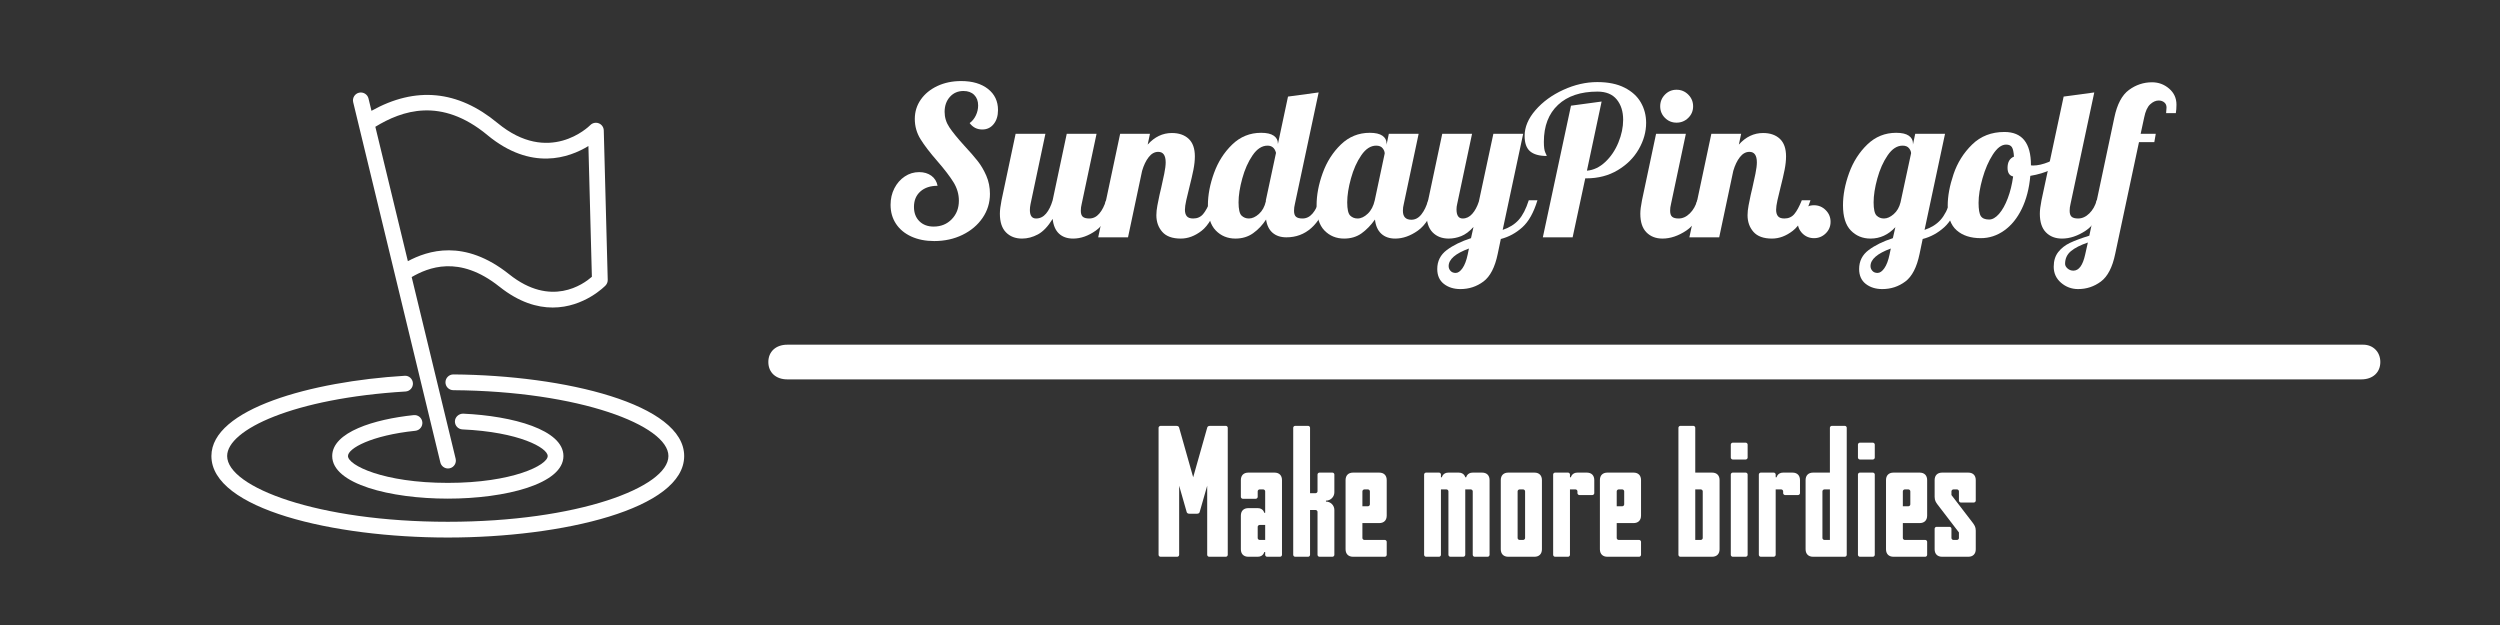 <?xml version="1.0" encoding="UTF-8" standalone="no"?>
<!DOCTYPE svg PUBLIC "-//W3C//DTD SVG 1.1//EN" "http://www.w3.org/Graphics/SVG/1.1/DTD/svg11.dtd">
<svg xmlns="http://www.w3.org/2000/svg" xmlns:xlink="http://www.w3.org/1999/xlink" version="1.1" width="1200" height="300" viewBox="0 0 1200 300" xml:space="preserve">
<rect x="0" y="0" width="1200" height="300" fill="#333333" stroke="none"/>
<desc>Created with Fabric.js 3.6.3</desc>
<defs>
</defs>
<g transform="matrix(1 0 0 1 751.344 82.707)" style=""><path fill="#ffffff" opacity="1" d="M-302.90 33.00Q-309.16 33.00-313.93 30.82Q-318.70 28.63-321.28 24.70Q-323.87 20.78-323.87 15.61L-323.87 15.61Q-323.87 11.24-322.03 7.66Q-320.19 4.09-317.06 2.00Q-313.93-0.09-310.15-0.09L-310.15-0.09Q-306.68-0.09-304.29 1.65Q-301.91 3.39-301.31 6.47L-301.31 6.47Q-306.48 6.47-309.56 9.20Q-312.64 11.94-312.64 16.61L-312.64 16.61Q-312.64 20.88-310.06 23.46Q-307.47 26.05-303.20 26.05L-303.20 26.05Q-297.93 26.05-294.51 22.52Q-291.08 18.99-291.08 13.63L-291.08 13.63Q-291.08 8.96-293.66 4.78Q-296.24 0.61-301.41-5.35L-301.41-5.35Q-306.78-11.51-309.51-15.93Q-312.24-20.35-312.24-25.62L-312.24-25.62Q-312.24-30.79-309.36-34.91Q-306.48-39.03-301.41-41.42Q-296.34-43.80-289.98-43.80L-289.98-43.80Q-281.94-43.80-277.12-40.03Q-272.30-36.25-272.30-29.89L-272.30-29.89Q-272.30-25.72-274.39-23.14Q-276.47-20.55-279.85-20.55L-279.85-20.55Q-283.63-20.55-285.91-23.63L-285.91-23.63Q-284.02-25.02-282.93-27.31Q-281.84-29.60-281.84-32.08L-281.84-32.08Q-281.84-35.26-283.73-37.15Q-285.61-39.03-288.89-39.03L-288.89-39.03Q-292.87-39.03-295.40-36.20Q-297.93-33.37-297.93-29.00L-297.93-29.00Q-297.93-25.02-295.65-21.60Q-293.36-18.17-288.49-12.80L-288.49-12.80Q-284.52-8.53-282.09-5.45Q-279.65-2.37-277.91 1.65Q-276.17 5.68-276.17 10.35L-276.17 10.35Q-276.17 16.71-279.70 21.87Q-283.23 27.04-289.34 30.02Q-295.45 33.00-302.90 33.00L-302.90 33.00Z"/><path fill="#ffffff" opacity="1" d="M-260.77 31.81Q-265.54 31.81-268.47 28.83Q-271.40 25.85-271.40 19.89L-271.40 19.89Q-271.40 17.40-270.61 13.43L-270.61 13.43L-263.85-18.47L-249.55-18.47L-256.70 15.32Q-257.00 16.81-257.00 18.10L-257.00 18.10Q-257.00 22.17-254.02 22.17L-254.02 22.17Q-251.23 22.17-249.25 19.84Q-247.26 17.50-246.07 13.43L-246.07 13.43L-239.31-18.47L-225.00-18.47L-232.16 15.32Q-232.55 16.81-232.55 18.49L-232.55 18.49Q-232.55 20.48-231.61 21.33Q-230.67 22.17-228.48 22.17L-228.48 22.17Q-225.70 22.17-223.66 19.79Q-221.63 17.40-220.43 13.43L-220.43 13.43L-216.26 13.43Q-219.94 24.16-225.35 27.98Q-230.77 31.81-236.23 31.81L-236.23 31.81Q-240.50 31.81-243.04 29.42Q-245.57 27.04-246.07 22.37L-246.07 22.37Q-249.45 27.83-253.17 29.82Q-256.90 31.81-260.77 31.81L-260.77 31.81Z"/><path fill="#ffffff" opacity="1" d="M-184.56 31.81Q-190.63 31.81-193.46 28.58Q-196.29 25.35-196.29 20.58L-196.29 20.58Q-196.29 18.49-195.79 15.86Q-195.30 13.23-194.75 10.74Q-194.20 8.26-194.00 7.57L-194.00 7.57Q-193.21 4.09-192.51 0.71Q-191.82-2.67-191.82-4.76L-191.82-4.76Q-191.82-9.82-195.39-9.82L-195.39-9.82Q-197.98-9.82-199.96-7.29Q-201.95-4.76-203.14-0.68L-203.14-0.68L-209.90 31.21L-224.21 31.21L-213.68-18.47L-199.37-18.47L-200.46-13.30Q-195.49-18.86-188.84-18.86L-188.84-18.86Q-183.77-18.86-180.79-16.08Q-177.81-13.30-177.81-7.64L-177.81-7.64Q-177.81-4.76-178.50-1.23Q-179.20 2.30-180.49 7.37L-180.49 7.37Q-181.29 10.45-181.93 13.38Q-182.58 16.31-182.58 18.00L-182.58 18.00Q-182.58 19.99-181.68 21.08Q-180.79 22.17-178.60 22.17L-178.60 22.17Q-175.62 22.17-173.83 20.03Q-172.04 17.90-170.26 13.43L-170.26 13.43L-166.08 13.43Q-169.76 24.36-174.58 28.08Q-179.40 31.81-184.56 31.81L-184.56 31.81Z"/><path fill="#ffffff" opacity="1" d="M-158.33 31.81Q-164.00 31.81-167.77 27.93Q-171.55 24.06-171.55 15.81L-171.55 15.81Q-171.55 8.46-168.62 0.36Q-165.69-7.74-159.87-13.35Q-154.06-18.96-146.01-18.96L-146.01-18.96Q-141.94-18.96-139.95-17.57Q-137.96-16.18-137.96-13.90L-137.96-13.90L-137.96-13.50L-133.10-36.35L-118.39-38.34L-129.82 15.32Q-130.21 16.81-130.21 18.49L-130.21 18.49Q-130.21 20.48-129.27 21.33Q-128.33 22.17-126.14 22.17L-126.14 22.17Q-123.36 22.17-121.32 19.79Q-119.28 17.40-118.09 13.43L-118.09 13.43L-113.92 13.43Q-119.98 31.21-133.89 31.21L-133.89 31.21Q-137.96 31.21-140.50 29.03Q-143.03 26.84-143.63 22.67L-143.63 22.67Q-146.21 26.64-149.84 29.23Q-153.46 31.81-158.33 31.81L-158.33 31.81ZM-151.87 22.17Q-149.49 22.17-147.06 19.99Q-144.62 17.80-143.73 13.92L-143.73 13.92L-143.73 13.43L-138.86-9.33Q-139.75-12.80-142.93-12.80L-142.93-12.80Q-146.91-12.80-150.09-8.18Q-153.27-3.56-155.05 2.95Q-156.84 9.45-156.84 14.42L-156.84 14.42Q-156.84 19.39-155.40 20.78Q-153.96 22.17-151.87 22.17L-151.87 22.17Z"/><path fill="#ffffff" opacity="1" d="M-106.17 31.81Q-111.83 31.81-115.61 27.93Q-119.38 24.06-119.38 15.81L-119.38 15.81Q-119.38 8.46-116.45 0.36Q-113.52-7.74-107.71-13.35Q-101.90-18.96-93.85-18.96L-93.85-18.96Q-89.77-18.96-87.79-17.57Q-85.80-16.18-85.80-13.90L-85.80-13.90L-85.80-13.20L-84.71-18.47L-70.40-18.47L-77.55 15.32Q-77.95 16.81-77.95 18.49L-77.95 18.49Q-77.95 22.77-73.88 22.77L-73.88 22.77Q-71.10 22.77-69.06 20.18Q-67.02 17.60-65.83 13.43L-65.83 13.43L-61.66 13.43Q-65.33 24.16-70.75 27.98Q-76.16 31.81-81.63 31.81L-81.63 31.81Q-85.80 31.81-88.33 29.47Q-90.87 27.14-91.36 22.67L-91.36 22.67Q-94.25 26.74-97.77 29.28Q-101.30 31.81-106.17 31.81L-106.17 31.81ZM-99.71 22.17Q-97.23 22.17-94.79 19.84Q-92.36 17.50-91.46 13.43L-91.46 13.43L-86.69-9.03Q-86.69-10.32-87.69-11.56Q-88.68-12.80-90.77-12.80L-90.77-12.80Q-94.74-12.80-97.92-8.18Q-101.10-3.56-102.89 2.95Q-104.68 9.45-104.68 14.42L-104.68 14.42Q-104.68 19.39-103.24 20.78Q-101.80 22.17-99.71 22.17L-99.71 22.17Z"/><path fill="#ffffff" opacity="1" d="M-50.33 56.05Q-55.10 56.05-58.28 53.57Q-61.46 51.08-61.46 46.42L-61.46 46.42Q-61.46 40.75-56.89 37.32Q-52.32 33.90-45.26 31.61L-45.26 31.61L-44.07 26.24Q-46.95 29.42-49.93 30.62Q-52.91 31.81-55.99 31.81L-55.99 31.81Q-60.76 31.81-63.69 28.83Q-66.62 25.85-66.62 19.89L-66.62 19.89Q-66.62 17.40-65.83 13.43L-65.83 13.43L-59.07-18.47L-44.76-18.47L-51.92 15.32Q-52.22 16.51-52.22 17.80L-52.22 17.80Q-52.22 22.17-49.24 22.17L-49.24 22.17Q-46.65 22.17-44.67 19.94Q-42.68 17.70-41.49 14.02L-41.49 14.02L-34.53-18.47L-20.22-18.47L-30.06 27.64Q-25.29 26.05-22.41 22.87Q-19.53 19.69-17.54 13.43L-17.54 13.43L-13.37 13.43Q-16.05 22.27-20.62 26.39Q-25.19 30.52-30.95 32.01L-30.95 32.01L-32.44 39.16Q-34.43 48.80-39.30 52.43Q-44.17 56.05-50.33 56.05L-50.33 56.05ZM-52.61 48.30Q-50.93 48.30-49.34 46.02Q-47.75 43.73-46.85 39.46L-46.85 39.46L-46.26 36.58Q-55.99 40.16-55.99 45.02L-55.99 45.02Q-55.99 46.32-55.10 47.31Q-54.20 48.30-52.61 48.30L-52.61 48.30Z"/><path fill="#ffffff" opacity="1" d="M-10.78 31.21L2.73-31.98L17.43-33.97L10.38-0.78Q15.15-1.18 19.17-4.95Q23.20-8.73 25.48-14.29Q27.77-19.86 27.77-25.22L27.77-25.22Q27.77-31.19 24.69-34.96Q21.61-38.74 15.45-38.74L15.45-38.74Q3.33-38.74-3.48-32.38Q-10.29-26.02-10.29-14.59L-10.29-14.59Q-10.29-10.92-9.59-9.47Q-8.90-8.03-8.90-7.84L-8.90-7.84Q-14.26-7.84-16.89-10.07Q-19.53-12.31-19.53-17.47L-19.53-17.47Q-19.53-23.83-14.31-29.84Q-9.09-35.86-0.95-39.58Q7.20-43.31 15.35-43.31L15.35-43.31Q23.20-43.31 28.46-40.62Q33.73-37.94 36.26-33.52Q38.80-29.10 38.80-23.73L38.80-23.73Q38.80-17.27 35.27-11.11Q31.74-4.95 25.18-1.03Q18.63 2.90 10.08 2.90L10.08 2.90L9.58 2.90L3.52 31.21L-10.78 31.21Z"/><path fill="#ffffff" opacity="1" d="M53.40-23.83Q50.12-23.83 47.84-26.12Q45.55-28.40 45.55-31.68L45.55-31.68Q45.55-34.96 47.84-37.30Q50.12-39.63 53.40-39.63L53.40-39.63Q56.68-39.63 59.02-37.30Q61.35-34.96 61.35-31.68L61.35-31.68Q61.35-28.40 59.02-26.12Q56.68-23.83 53.40-23.83L53.40-23.83ZM46.65 31.81Q41.88 31.81 38.95 28.83Q36.01 25.85 36.01 19.89L36.01 19.89Q36.01 17.40 36.81 13.43L36.81 13.43L43.57-18.47L57.87-18.47L50.72 15.32Q50.32 16.81 50.32 18.49L50.32 18.49Q50.32 20.48 51.27 21.33Q52.21 22.17 54.40 22.17L54.40 22.17Q57.28 22.17 59.76 19.74Q62.25 17.30 63.34 13.43L63.34 13.43L67.51 13.43Q63.84 24.16 58.07 27.98Q52.31 31.81 46.65 31.81L46.65 31.81Z"/><path fill="#ffffff" opacity="1" d="M99.21 31.81Q93.15 31.81 90.31 28.58Q87.48 25.35 87.48 20.58L87.48 20.58Q87.48 18.49 87.98 15.86Q88.48 13.23 89.02 10.74Q89.57 8.26 89.77 7.57L89.77 7.57Q90.56 4.09 91.26 0.71Q91.95-2.67 91.95-4.76L91.95-4.76Q91.95-9.82 88.38-9.82L88.38-9.82Q85.79-9.82 83.81-7.29Q81.82-4.76 80.63-0.68L80.63-0.68L73.87 31.21L59.56 31.21L70.10-18.47L84.40-18.47L83.31-13.30Q88.28-18.86 94.94-18.86L94.94-18.86Q100.00-18.86 102.98-16.08Q105.96-13.30 105.96-7.64L105.96-7.64Q105.96-4.76 105.27-1.23Q104.57 2.30 103.28 7.37L103.28 7.37Q102.49 10.45 101.84 13.38Q101.19 16.31 101.19 18.00L101.19 18.00Q101.19 19.99 102.09 21.08Q102.98 22.17 105.17 22.17L105.17 22.17Q108.15 22.17 109.94 20.03Q111.73 17.90 113.52 13.43L113.52 13.43L117.69 13.43Q114.01 24.36 109.19 28.08Q104.37 31.81 99.21 31.81L99.21 31.81Z"/><path fill="#ffffff" opacity="1" d="M119.38 31.61Q116.10 31.61 113.81 29.33Q111.53 27.04 111.53 23.76L111.53 23.76Q111.53 20.48 113.81 18.15Q116.10 15.81 119.38 15.81L119.38 15.81Q122.66 15.81 124.99 18.15Q127.33 20.48 127.33 23.76L127.33 23.76Q127.33 27.04 124.99 29.33Q122.66 31.61 119.38 31.61L119.38 31.61Z"/><path fill="#ffffff" opacity="1" d="M152.17 56.05Q147.40 56.05 144.22 53.57Q141.04 51.08 141.04 46.42L141.04 46.42Q141.04 40.75 145.61 37.32Q150.18 33.90 157.23 31.61L157.23 31.61L158.43 26.34Q153.36 31.81 146.50 31.81L146.50 31.81Q140.84 31.81 137.06 27.93Q133.29 24.06 133.29 15.81L133.29 15.81Q133.29 8.46 136.22 0.36Q139.15-7.74 144.96-13.35Q150.78-18.96 158.82-18.96L158.82-18.96Q162.90-18.96 164.88-17.57Q166.87-16.18 166.87-13.90L166.87-13.90L166.87-13.30L167.96-18.47L182.27-18.47L172.44 27.64Q177.21 26.05 180.09 22.87Q182.97 19.69 184.96 13.43L184.96 13.43L189.13 13.43Q186.45 22.27 181.87 26.39Q177.30 30.52 171.54 32.01L171.54 32.01L170.05 39.16Q168.06 48.80 163.20 52.43Q158.33 56.05 152.17 56.05L152.17 56.05ZM152.96 22.17Q155.25 22.17 157.63 20.08Q160.02 18.00 160.91 14.42L160.91 14.42L165.98-9.13Q165.98-10.32 164.98-11.56Q163.99-12.80 161.90-12.80L161.90-12.80Q157.93-12.80 154.75-8.18Q151.57-3.56 149.78 2.95Q147.99 9.45 147.99 14.42L147.99 14.42Q147.99 19.39 149.43 20.78Q150.87 22.17 152.96 22.17L152.96 22.17ZM149.88 48.30Q151.57 48.30 153.16 46.02Q154.75 43.73 155.64 39.46L155.64 39.46L156.24 36.58Q146.50 40.16 146.50 45.02L146.50 45.02Q146.50 46.32 147.40 47.31Q148.29 48.30 149.88 48.30L149.88 48.30Z"/><path fill="#ffffff" opacity="1" d="M199.46 31.61Q192.11 31.61 187.84 27.83Q183.56 24.06 183.56 15.91L183.56 15.91Q183.56 9.16 186.35 0.91Q189.13-7.34 195.29-13.35Q201.45-19.36 210.79-19.36L210.79-19.36Q223.51-19.36 223.51-3.46L223.51-3.46L223.51-3.36Q223.80-3.26 224.60-3.26L224.60-3.26Q227.88-3.26 232.15-5.00Q236.42-6.74 239.90-9.23L239.90-9.23L240.80-6.54Q237.91-3.46 233.29-1.33Q228.67 0.81 223.21 1.70L223.21 1.70Q222.41 10.74 219.13 17.50Q215.86 24.26 210.69 27.93Q205.52 31.61 199.46 31.61L199.46 31.61ZM203.44 22.67Q205.82 22.67 208.21 19.94Q210.59 17.20 212.38 12.48Q214.17 7.76 214.96 2.00L214.96 2.00Q212.28 1.40 212.28-2.17L212.28-2.17Q212.28-6.25 215.36-7.54L215.36-7.54Q215.16-10.82 214.37-12.06Q213.57-13.30 211.58-13.30L211.58-13.30Q208.30-13.30 205.22-8.53Q202.14-3.76 200.26 2.90Q198.37 9.55 198.37 14.62L198.37 14.62Q198.37 19.39 199.46 21.03Q200.55 22.67 203.44 22.67L203.44 22.67Z"/><path fill="#ffffff" opacity="1" d="M238.41 31.81Q233.64 31.81 230.71 28.83Q227.78 25.85 227.78 19.89L227.78 19.89Q227.78 17.40 228.57 13.43L228.57 13.43L239.21-36.35L253.91-38.34L242.48 15.32Q242.09 16.81 242.09 18.49L242.09 18.49Q242.09 20.48 243.03 21.33Q243.97 22.17 246.16 22.17L246.16 22.17Q249.04 22.17 251.53 19.74Q254.01 17.30 255.10 13.43L255.10 13.43L259.28 13.43Q255.60 24.16 249.84 27.98Q244.07 31.81 238.41 31.81L238.41 31.81Z"/><path fill="#ffffff" opacity="1" d="M246.16 56.05Q241.49 56.05 237.96 53.02Q234.44 49.99 234.44 45.32L234.44 45.32Q234.44 41.05 236.62 38.27Q238.81 35.49 242.29 33.85Q245.76 32.21 251.53 30.42L251.53 30.42L263.55-26.32Q265.54-35.86 270.55-39.53Q275.57-43.21 281.63-43.21L281.63-43.21Q286.30-43.21 289.83-40.18Q293.36-37.15 293.36-32.48L293.36-32.48Q293.36-30.19 293.06-28.40L293.06-28.40L288.39-28.40Q288.59-30.59 288.59-31.09L288.59-31.09Q288.59-32.68 287.49-33.57Q286.40-34.46 284.81-34.46L284.81-34.46Q282.73-34.46 280.74-32.63Q278.75-30.79 277.86-26.32L277.86-26.32L276.17-18.47L283.42-18.47L282.73-14.49L275.37-14.49L263.95 39.16Q261.96 48.80 257.09 52.43Q252.22 56.05 246.16 56.05L246.16 56.05ZM243.88 47.21Q247.85 47.21 249.54 39.46L249.54 39.46L250.83 33.70Q245.56 35.49 242.73 37.82Q239.90 40.16 239.90 43.93L239.90 43.93Q239.90 45.12 241.09 46.17Q242.29 47.21 243.88 47.21L243.88 47.21Z"/></g><g transform="matrix(9.071 0 0 8.323 755.679 173.776)">
<path style="stroke: none; stroke-width: 1; stroke-dasharray: none; stroke-linecap: butt; stroke-dashoffset: 0; stroke-linejoin: miter; stroke-miterlimit: 4; fill: rgb(255,255,255); fill-rule: nonzero; opacity: 1;" transform=" translate(-49.95, -50)" d="M 91.7 49 H 8.3 c -0.6 0 -1 0.4 -1 1 s 0.4 1 1 1 h 83.3 c 0.6 0 1 -0.4 1 -1 S 92.2 49 91.7 49 z" stroke-linecap="round"/>
</g>
<g transform="matrix(1.815 0 0 1.815 213.783 150)">
<g style="">
		<g transform="matrix(1.333 0 0 1.333 9.247 -8.468)">
<path style="stroke: none; stroke-width: 1; stroke-dasharray: none; stroke-linecap: butt; stroke-dashoffset: 0; stroke-linejoin: miter; stroke-miterlimit: 4; fill: rgb(255,255,255); fill-rule: nonzero; opacity: 1;" transform=" translate(-56.435, -43.149)" d="m 60.211 44.367 c 3.891 3.106 7.492 4.148 10.582 4.148 c 6.281 0 10.43 -4.316 10.492 -4.383 c 0.281 -0.301 0.43 -0.699 0.422 -1.109 l -0.785 -29.648 c -0.016 -0.625 -0.406 -1.18 -0.984 -1.406 c -0.578 -0.23 -1.242 -0.094 -1.688 0.352 c -0.332 0.332 -8.203 8.027 -18.422 -0.426 c -7.852 -6.496 -16.25 -7.301 -24.992 -2.406 l -0.59 -2.441 c -0.203 -0.84 -1.055 -1.352 -1.887 -1.152 c -0.84 0.203 -1.355 1.047 -1.152 1.887 l 17.293 71.469 c 0.172 0.715 0.812 1.195 1.516 1.195 c 0.121 0 0.246 -0.016 0.367 -0.043 c 0.84 -0.203 1.355 -1.047 1.152 -1.887 l -8.723 -36.047 c 3.223 -1.855 9.387 -4.492 17.398 1.902 z m -2.379 -30.066 c 8.711 7.203 16.254 4.492 20.043 2.172 l 0.688 25.941 c -1.715 1.508 -8.121 6.121 -16.398 -0.488 c -8.949 -7.141 -16.195 -4.688 -20.109 -2.609 l -6.453 -26.664 c 5.266 -3.203 13.016 -5.977 22.234 1.648 z" stroke-linecap="round"/>
</g>
		<g transform="matrix(1.333 0 0 1.333 0.646 37.99)">
<path style="stroke: none; stroke-width: 1; stroke-dasharray: none; stroke-linecap: butt; stroke-dashoffset: 0; stroke-linejoin: miter; stroke-miterlimit: 4; fill: rgb(255,255,255); fill-rule: nonzero; opacity: 1;" transform=" translate(-49.985, -77.992)" d="m 43.535 72.961 c 0.859 -0.09 1.484 -0.855 1.395 -1.715 c -0.09 -0.859 -0.859 -1.488 -1.715 -1.395 c -7.816 0.812 -16.168 3.367 -16.168 8.117 c 0 5.551 11.539 8.453 22.938 8.453 s 22.938 -2.902 22.938 -8.453 c 0 -5.188 -9.992 -7.957 -19.898 -8.406 c -0.828 -0.008 -1.594 0.629 -1.633 1.492 c -0.039 0.863 0.629 1.594 1.492 1.633 c 11.262 0.508 16.914 3.66 16.914 5.281 c 0 1.809 -6.992 5.328 -19.812 5.328 s -19.812 -3.519 -19.812 -5.328 c 0 -1.52 4.644 -4.102 13.363 -5.008 z" stroke-linecap="round"/>
</g>
		<g transform="matrix(1.333 0 0 1.333 0.637 37.947)">
<path style="stroke: none; stroke-width: 1; stroke-dasharray: none; stroke-linecap: butt; stroke-dashoffset: 0; stroke-linejoin: miter; stroke-miterlimit: 4; fill: rgb(255,255,255); fill-rule: nonzero; opacity: 1;" transform=" translate(-49.978, -77.96)" d="m 51.09 61.781 h -0.012 c -0.859 0 -1.555 0.691 -1.562 1.551 c -0.008 0.863 0.688 1.566 1.551 1.574 c 25.156 0.191 42.684 7.039 42.684 13.062 c 0 6.172 -17.973 13.047 -43.766 13.047 s -43.781 -6.875 -43.781 -13.047 c 0 -5.242 13.238 -11.461 35.391 -12.801 c 0.859 -0.051 1.516 -0.793 1.465 -1.652 c -0.051 -0.863 -0.809 -1.539 -1.652 -1.465 c -18.461 1.113 -38.328 6.57 -38.328 15.918 c 0 10.504 24.168 16.172 46.906 16.172 s 46.891 -5.668 46.891 -16.172 c 0 -10.285 -23.59 -16.016 -45.785 -16.188 z" stroke-linecap="round"/>
</g>
</g>
</g>
<g transform="matrix(1 0 0 1 751.344 239.042)" style=""><path fill="#ffffff" opacity="1" d="M-176.83 7.55C-175.93 7.55-175.57 7.10-175.48 6.65L-171.89-5.91L-171.89 27.30C-171.89 27.75-171.44 28.20-170.99 28.20L-162.91 28.20C-162.47 28.20-162.02 27.75-162.02 27.30L-162.02-33.74C-162.02-34.19-162.47-34.63-162.91-34.63L-170.54-34.63C-171.44-34.63-171.80-34.19-171.89-33.74L-178.62-9.95L-185.35-33.74C-185.44-34.19-185.80-34.63-186.70-34.63L-194.33-34.63C-194.78-34.55-195.23-34.19-195.23-33.74L-195.23 27.30C-195.23 27.75-194.78 28.20-194.33 28.20L-186.25 28.20C-185.80 28.20-185.35 27.75-185.35 27.30L-185.35-5.91L-181.76 6.65C-181.67 7.10-181.31 7.55-180.42 7.55Z"/><path fill="#ffffff" opacity="1" d="M-155.73-0.53C-155.73-0.08-155.28 0.37-154.84 0.37L-148.55 0.37C-148.10 0.37-147.65-0.08-147.65-0.53L-147.65-3.22C-147.65-3.67-147.21-4.12-146.76-4.12L-144.96-4.12C-144.51-4.12-144.06-3.67-144.06-3.22L-144.06 7.10L-144.51 7.10C-144.51 7.10-144.96 4.86-147.65 4.86L-152.14 4.86C-154.39 4.86-155.73 6.21-155.73 8.45L-155.73 24.61C-155.73 26.85-154.39 28.20-152.14 28.20L-147.65 28.20C-144.96 28.20-144.51 25.95-144.51 25.95L-144.06 25.95L-144.06 27.30C-144.06 27.75-143.62 28.20-143.17 28.20L-136.88 28.20C-136.43 28.20-135.99 27.75-135.99 27.30L-135.99-8.60C-135.99-10.85-137.33-12.19-139.58-12.19L-152.14-12.19C-154.39-12.19-155.73-10.85-155.73-8.60ZM-144.06 20.12L-146.76 20.12C-147.21 20.12-147.65 19.67-147.65 19.22L-147.65 13.84C-147.65 13.39-147.21 12.94-146.76 12.94L-144.06 12.94Z"/><path fill="#ffffff" opacity="1" d="M-110.85 5.76C-110.85 3.51-112.65 1.72-114.89 1.72L-114.89 1.27C-112.65 1.27-110.85-0.53-110.85-2.77L-110.85-11.30C-110.85-11.75-111.30-12.19-111.75-12.19L-118.03-12.19C-118.48-12.19-118.93-11.75-118.93-11.30L-118.93-3.22C-118.93-2.77-119.38-2.32-119.83-2.32L-122.52-2.32L-122.52-33.74C-122.52-34.19-122.97-34.63-123.42-34.63L-129.70-34.63C-130.15-34.63-130.60-34.19-130.60-33.74L-130.60 27.30C-130.60 27.75-130.15 28.20-129.70 28.20L-123.42 28.20C-122.97 28.20-122.52 27.75-122.52 27.30L-122.52 5.76L-119.83 5.76C-119.38 5.76-118.93 6.21-118.93 6.65L-118.93 27.30C-118.93 27.75-118.48 28.20-118.03 28.20L-111.75 28.20C-111.30 28.20-110.85 27.75-110.85 27.30Z"/><path fill="#ffffff" opacity="1" d="M-85.72 21.02C-85.72 20.57-86.17 20.12-86.62 20.12L-96.49 20.12C-96.94 20.12-97.39 19.67-97.39 19.22L-97.39 12.04L-89.31 12.04C-87.07 12.04-85.72 10.69-85.72 8.45L-85.72-8.60C-85.72-10.85-87.07-12.19-89.31-12.19L-101.88-12.19C-104.12-12.19-105.47-10.85-105.47-8.60L-105.47 24.61C-105.47 26.85-104.12 28.20-101.88 28.20L-86.62 28.20C-86.17 28.20-85.72 27.75-85.72 27.30ZM-97.39-3.22C-97.39-3.67-96.94-4.12-96.49-4.12L-94.70-4.12C-94.25-4.12-93.80-3.67-93.80-3.22L-93.80 3.06C-93.80 3.51-94.25 3.96-94.70 3.96L-97.39 3.96Z"/><path fill="#ffffff" opacity="1" d=""/><path fill="#ffffff" opacity="1" d="M-36.35-8.60C-36.35-10.85-37.70-12.19-39.94-12.19L-44.43-12.19C-47.12-12.19-47.57-9.95-47.57-9.95L-48.02-9.95C-48.02-9.95-48.47-12.19-51.16-12.19L-56.10-12.19C-58.79-12.19-59.24-9.95-59.24-9.95L-59.69-9.95L-59.69-11.30C-59.69-11.75-60.14-12.19-60.59-12.19L-66.87-12.19C-67.32-12.19-67.77-11.75-67.77-11.30L-67.77 27.30C-67.77 27.75-67.32 28.20-66.87 28.20L-60.59 28.20C-60.14 28.20-59.69 27.75-59.69 27.30L-59.69-4.12L-57.00-4.12C-56.55-4.12-56.10-3.67-56.10-3.22L-56.10 27.30C-56.10 27.75-55.65 28.20-55.20 28.20L-48.92 28.20C-48.47 28.20-48.02 27.75-48.02 27.30L-48.02-4.12L-45.33-4.12C-44.88-4.12-44.43-3.67-44.43-3.22L-44.43 27.30C-44.43 27.75-43.98 28.20-43.53 28.20L-37.25 28.20C-36.80 28.20-36.35 27.75-36.35 27.30Z"/><path fill="#ffffff" opacity="1" d="M-11.22-8.60C-11.22-10.85-12.57-12.19-14.81-12.19L-27.38-12.19C-29.62-12.19-30.97-10.85-30.97-8.60L-30.97 24.61C-30.97 26.85-29.62 28.20-27.38 28.20L-14.81 28.20C-12.57 28.20-11.22 26.85-11.22 24.61ZM-20.20-4.12C-19.75-4.12-19.30-3.67-19.30-3.22L-19.30 19.22C-19.30 19.67-19.75 20.12-20.20 20.12L-21.99 20.12C-22.44 20.12-22.89 19.67-22.89 19.22L-22.89-3.22C-22.89-3.67-22.44-4.12-21.99-4.12Z"/><path fill="#ffffff" opacity="1" d="M13.91-8.60C13.91-10.85 12.57-12.19 10.32-12.19L5.83-12.19C3.14-12.19 2.69-9.95 2.69-9.95L2.24-9.95L2.24-11.30C2.24-11.75 1.80-12.19 1.35-12.19L-4.94-12.19C-5.39-12.19-5.83-11.75-5.83-11.30L-5.83 27.30C-5.83 27.75-5.39 28.20-4.94 28.20L1.35 28.20C1.80 28.20 2.24 27.75 2.24 27.30L2.24-4.12L4.94-4.12C5.39-4.12 5.83-3.67 5.83-3.22L5.83-2.32C5.83-1.87 6.28-1.42 6.73-1.42L13.02-1.42C13.46-1.42 13.91-1.87 13.91-2.32Z"/><path fill="#ffffff" opacity="1" d="M36.35 21.02C36.35 20.57 35.90 20.12 35.46 20.12L25.58 20.12C25.13 20.12 24.68 19.67 24.68 19.22L24.68 12.04L32.76 12.04C35.01 12.04 36.35 10.69 36.35 8.45L36.35-8.60C36.35-10.85 35.01-12.19 32.76-12.19L20.20-12.19C17.95-12.19 16.61-10.85 16.61-8.60L16.61 24.61C16.61 26.85 17.95 28.20 20.20 28.20L35.46 28.20C35.90 28.20 36.35 27.75 36.35 27.30ZM24.68-3.22C24.68-3.67 25.13-4.12 25.58-4.12L27.38-4.12C27.83-4.12 28.27-3.67 28.27-3.22L28.27 3.06C28.27 3.51 27.83 3.96 27.38 3.96L24.68 3.96Z"/><path fill="#ffffff" opacity="1" d=""/><path fill="#ffffff" opacity="1" d="M74.05-8.60C74.05-10.85 72.71-12.19 70.46-12.19L62.38-12.19L62.38-33.74C62.38-34.19 61.93-34.63 61.49-34.63L55.20-34.63C54.75-34.63 54.30-34.19 54.30-33.74L54.30 27.30C54.30 27.75 54.75 28.20 55.20 28.20L70.46 28.20C72.71 28.20 74.05 26.85 74.05 24.61ZM62.38-4.12L65.08-4.12C65.52-4.12 65.97-3.67 65.97-3.22L65.97 19.22C65.97 19.67 65.52 20.12 65.08 20.12L62.38 20.12Z"/><path fill="#ffffff" opacity="1" d="M80.34-12.19C79.89-12.19 79.44-11.75 79.44-11.30L79.44 27.30C79.44 27.75 79.89 28.20 80.34 28.20L86.62 28.20C87.07 28.20 87.52 27.75 87.52 27.30L87.52-11.30C87.52-11.75 87.07-12.19 86.62-12.19ZM80.34-26.56C79.89-26.56 79.44-26.11 79.44-25.66L79.44-19.38C79.44-18.93 79.89-18.48 80.34-18.48L86.62-18.48C87.07-18.48 87.52-18.93 87.52-19.38L87.52-25.66C87.52-26.11 87.07-26.56 86.62-26.56Z"/><path fill="#ffffff" opacity="1" d="M112.65-8.60C112.65-10.85 111.30-12.19 109.06-12.19L104.57-12.19C101.88-12.19 101.43-9.95 101.43-9.95L100.98-9.95L100.98-11.30C100.98-11.75 100.53-12.19 100.08-12.19L93.80-12.19C93.35-12.19 92.90-11.75 92.90-11.30L92.90 27.30C92.90 27.75 93.35 28.20 93.80 28.20L100.08 28.20C100.53 28.20 100.98 27.75 100.98 27.30L100.98-4.12L103.67-4.12C104.12-4.12 104.57-3.67 104.57-3.22L104.57-2.32C104.57-1.87 105.02-1.42 105.47-1.42L111.75-1.42C112.20-1.42 112.65-1.87 112.65-2.32Z"/><path fill="#ffffff" opacity="1" d="M115.34 24.61C115.34 26.85 116.69 28.20 118.93 28.20L134.19 28.20C134.64 28.20 135.09 27.75 135.09 27.30L135.09-33.74C135.09-34.19 134.64-34.63 134.19-34.63L127.91-34.63C127.46-34.63 127.01-34.19 127.01-33.74L127.01-12.19L118.93-12.19C116.69-12.19 115.34-10.85 115.34-8.60ZM127.01 20.12L124.32 20.12C123.87 20.12 123.42 19.67 123.42 19.22L123.42-3.22C123.42-3.67 123.87-4.12 124.32-4.12L127.01-4.12Z"/><path fill="#ffffff" opacity="1" d="M141.37-12.19C140.92-12.19 140.47-11.75 140.47-11.30L140.47 27.30C140.47 27.75 140.92 28.20 141.37 28.20L147.65 28.20C148.10 28.20 148.55 27.75 148.55 27.30L148.55-11.30C148.55-11.75 148.10-12.19 147.65-12.19ZM141.37-26.56C140.92-26.56 140.47-26.11 140.47-25.66L140.47-19.38C140.47-18.93 140.92-18.48 141.37-18.48L147.65-18.48C148.10-18.48 148.55-18.93 148.55-19.38L148.55-25.66C148.55-26.11 148.10-26.56 147.65-26.56Z"/><path fill="#ffffff" opacity="1" d="M173.69 21.02C173.69 20.57 173.24 20.12 172.79 20.12L162.91 20.12C162.47 20.12 162.02 19.67 162.02 19.22L162.02 12.04L170.09 12.04C172.34 12.04 173.69 10.69 173.69 8.45L173.69-8.60C173.69-10.85 172.34-12.19 170.09-12.19L157.53-12.19C155.28-12.19 153.94-10.85 153.94-8.60L153.94 24.61C153.94 26.85 155.28 28.20 157.53 28.20L172.79 28.20C173.24 28.20 173.69 27.75 173.69 27.30ZM162.02-3.22C162.02-3.67 162.47-4.12 162.91-4.12L164.71-4.12C165.16-4.12 165.61-3.67 165.61-3.22L165.61 3.06C165.61 3.51 165.16 3.96 164.71 3.96L162.02 3.96Z"/><path fill="#ffffff" opacity="1" d="M197.02 15.63C197.02 13.84 196.30 12.94 195.68 12.04L185.35-1.42L185.35-3.22C185.35-3.67 185.80-4.12 186.25-4.12L188.05-4.12C188.50-4.12 188.94-3.67 188.94-3.22L188.94 1.27C188.94 1.72 189.39 2.17 189.84 2.17L196.13 2.17C196.57 2.17 197.02 1.72 197.02 1.27L197.02-8.60C197.02-10.85 195.68-12.19 193.43-12.19L180.87-12.19C178.62-12.19 177.28-10.85 177.28-8.60L177.28-0.53C177.28 1.27 177.99 2.17 178.62 3.06L188.94 16.53L188.94 19.22C188.94 19.67 188.50 20.12 188.05 20.12L186.25 20.12C185.80 20.12 185.35 19.67 185.35 19.22L185.35 14.73C185.35 14.28 184.91 13.84 184.46 13.84L178.17 13.84C177.72 13.84 177.28 14.28 177.28 14.73L177.28 24.61C177.28 26.85 178.62 28.20 180.87 28.20L193.43 28.20C195.68 28.20 197.02 26.85 197.02 24.61Z"/></g></svg>
